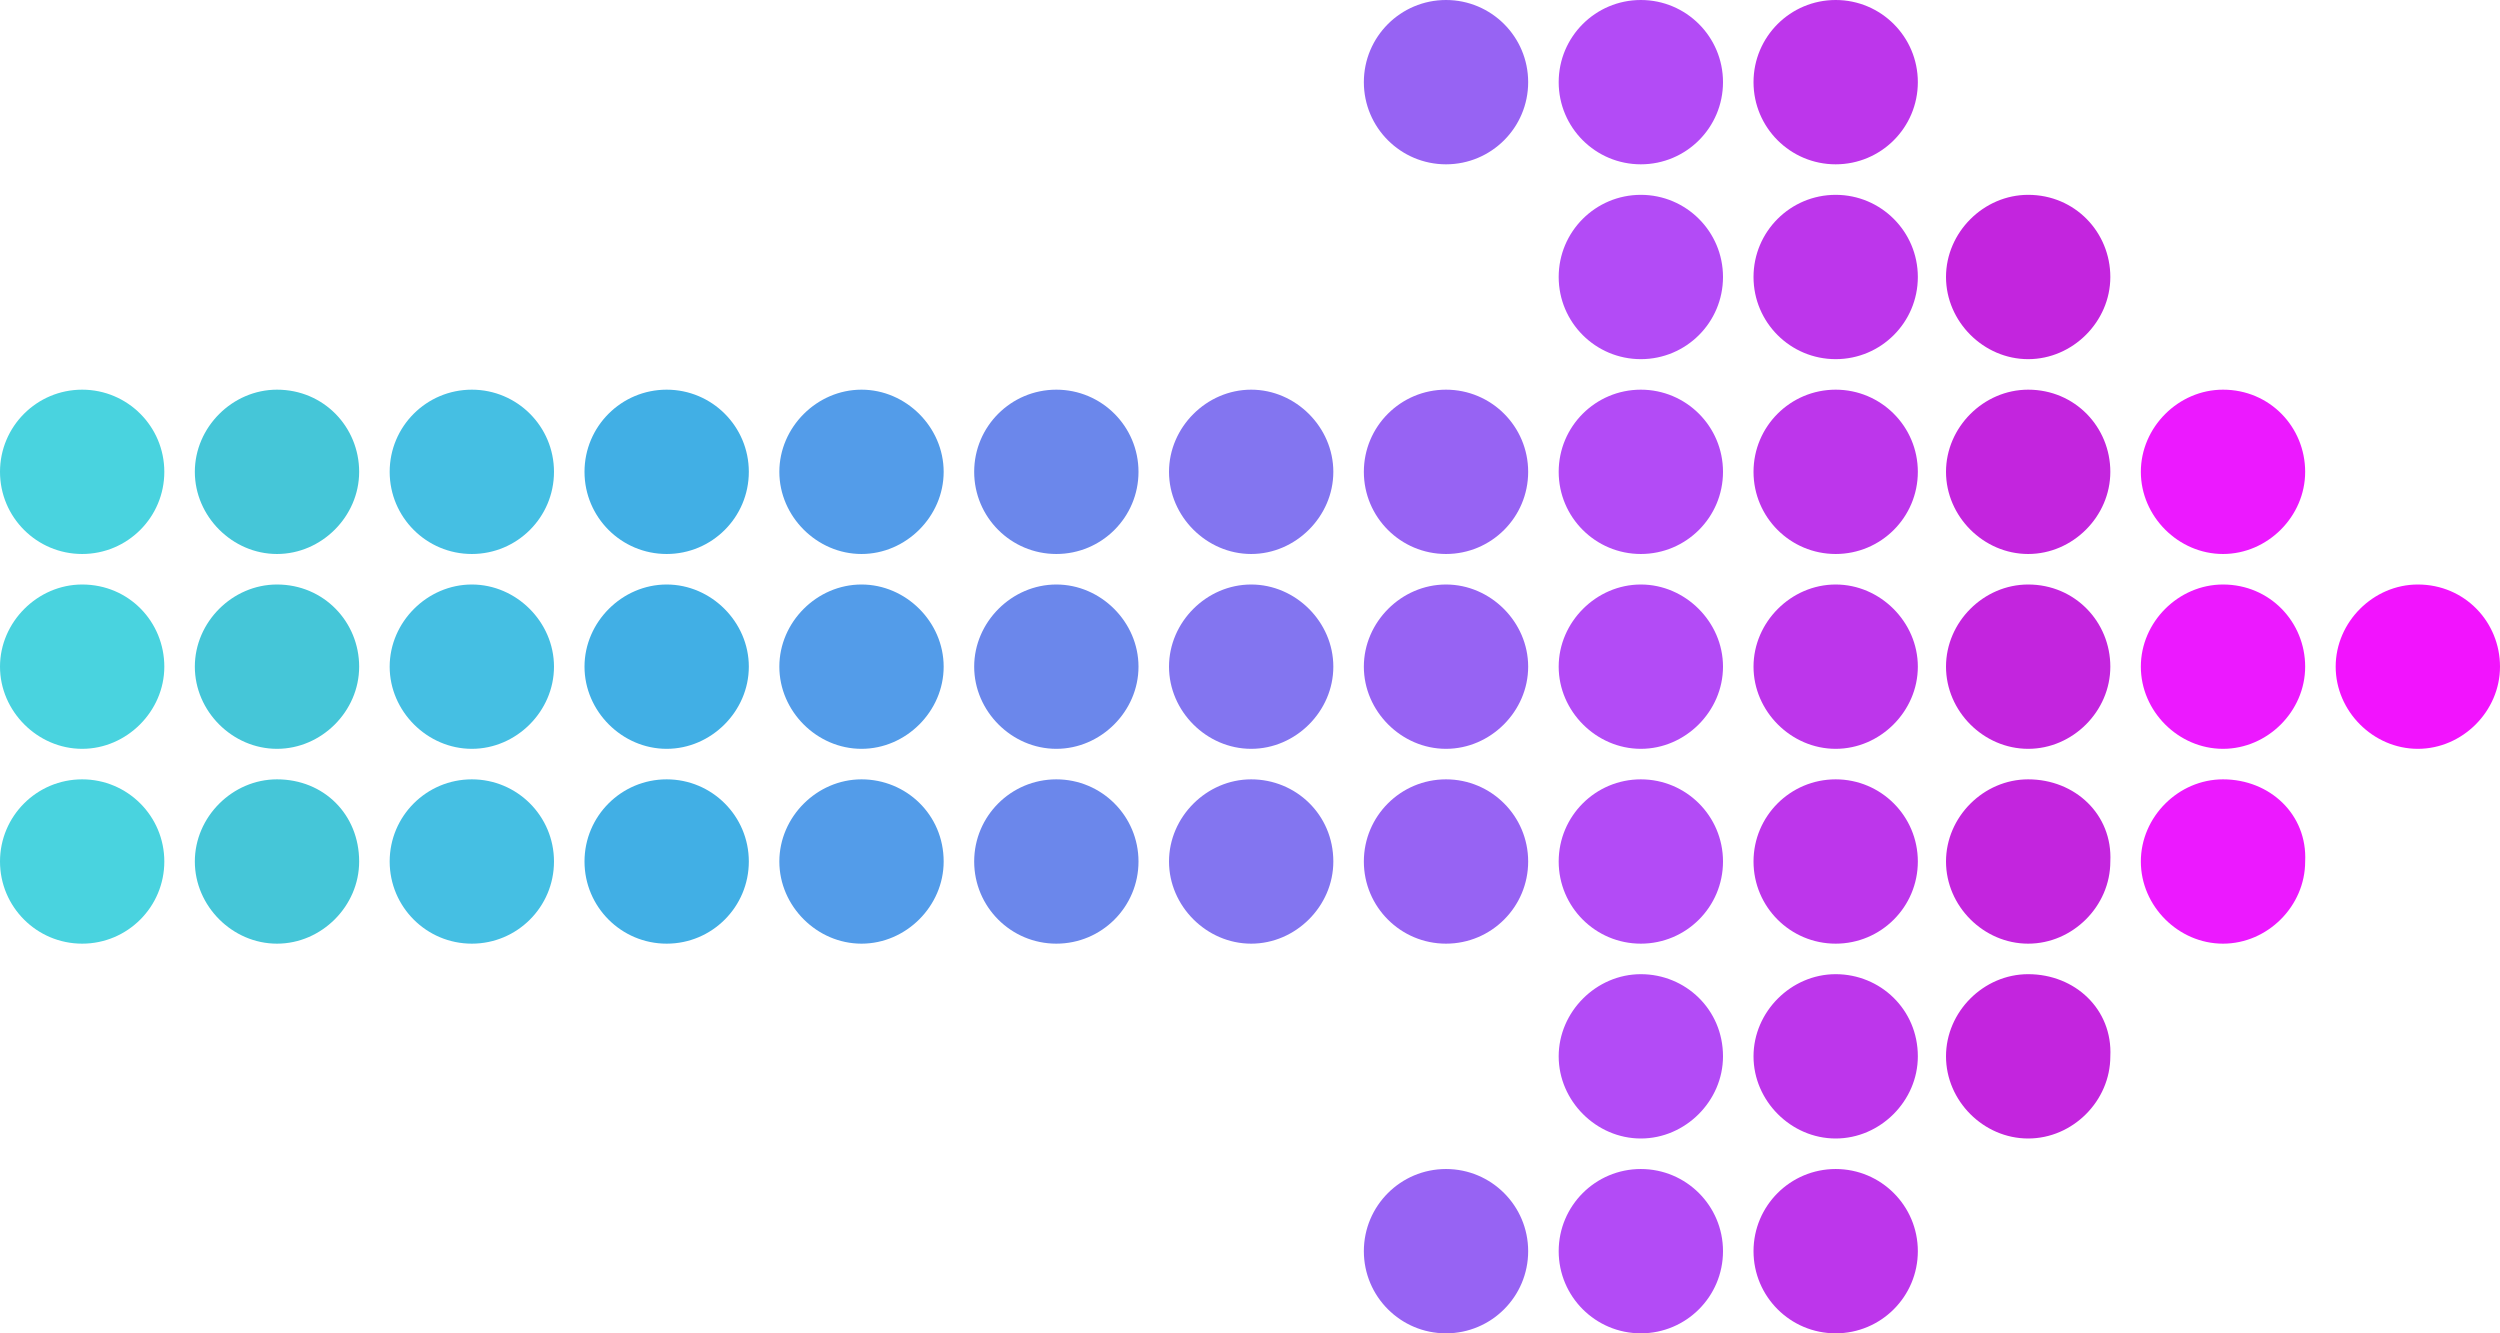 <?xml version="1.0" encoding="utf-8"?>
<!-- Generator: Adobe Illustrator 26.3.1, SVG Export Plug-In . SVG Version: 6.00 Build 0)  -->
<svg version="1.1" id="object" xmlns="http://www.w3.org/2000/svg" xmlns:xlink="http://www.w3.org/1999/xlink" x="0px" y="0px"
	 viewBox="0 0 106.5 56.8" style="enable-background:new 0 0 106.5 56.8;" xml:space="preserve">
<style type="text/css">
	.st0{fill:#272525;}
	.st1{fill:#49D3DF;}
	.st2{fill:#45C6D8;}
	.st3{fill:#45BFE3;}
	.st4{fill:#41AFE5;}
	.st5{fill:#539CE9;}
	.st6{fill:#6B87EB;}
	.st7{fill:#8375F0;}
	.st8{fill:#9763F3;}
	.st9{fill:#B34BF6;}
	.st10{fill:#BD36EB;}
	.st11{fill:#C325DE;}
	.st12{fill:#EC19FF;}
	.st13{fill:#F213FE;}
</style>
<g>
	<circle class="st1" cx="3.5" cy="20.1" r="3.5"/>
	<path class="st2" d="M11.8,16.6c-1.9,0-3.5,1.6-3.5,3.5s1.6,3.5,3.5,3.5s3.5-1.6,3.5-3.5S13.8,16.6,11.8,16.6z"/>
	<circle class="st3" cx="20.1" cy="20.1" r="3.5"/>
	<circle class="st4" cx="28.4" cy="20.1" r="3.5"/>
	<path class="st5" d="M36.7,16.6c-1.9,0-3.5,1.6-3.5,3.5s1.6,3.5,3.5,3.5c1.9,0,3.5-1.6,3.5-3.5S38.6,16.6,36.7,16.6z"/>
	<circle class="st6" cx="45" cy="20.1" r="3.5"/>
	<path class="st7" d="M53.3,16.6c-1.9,0-3.5,1.6-3.5,3.5s1.6,3.5,3.5,3.5c1.9,0,3.5-1.6,3.5-3.5S55.2,16.6,53.3,16.6z"/>
	<path class="st1" d="M3.5,24.9c-1.9,0-3.5,1.6-3.5,3.5s1.6,3.5,3.5,3.5S7,30.3,7,28.4S5.5,24.9,3.5,24.9z"/>
	<path class="st2" d="M11.8,24.9c-1.9,0-3.5,1.6-3.5,3.5s1.6,3.5,3.5,3.5s3.5-1.6,3.5-3.5S13.8,24.9,11.8,24.9z"/>
	<path class="st3" d="M20.1,24.9c-1.9,0-3.5,1.6-3.5,3.5s1.6,3.5,3.5,3.5s3.5-1.6,3.5-3.5S22,24.9,20.1,24.9z"/>
	<path class="st4" d="M28.4,24.9c-1.9,0-3.5,1.6-3.5,3.5s1.6,3.5,3.5,3.5s3.5-1.6,3.5-3.5S30.3,24.9,28.4,24.9z"/>
	<path class="st5" d="M36.7,24.9c-1.9,0-3.5,1.6-3.5,3.5s1.6,3.5,3.5,3.5c1.9,0,3.5-1.6,3.5-3.5S38.6,24.9,36.7,24.9z"/>
	<path class="st6" d="M45,24.9c-1.9,0-3.5,1.6-3.5,3.5s1.6,3.5,3.5,3.5c1.9,0,3.5-1.6,3.5-3.5S46.9,24.9,45,24.9z"/>
	<path class="st7" d="M53.3,24.9c-1.9,0-3.5,1.6-3.5,3.5s1.6,3.5,3.5,3.5c1.9,0,3.5-1.6,3.5-3.5S55.2,24.9,53.3,24.9z"/>
	<circle class="st1" cx="3.5" cy="36.7" r="3.5"/>
	<path class="st2" d="M11.8,33.2c-1.9,0-3.5,1.6-3.5,3.5c0,1.9,1.6,3.5,3.5,3.5s3.5-1.6,3.5-3.5C15.3,34.7,13.8,33.2,11.8,33.2z"/>
	<circle class="st3" cx="20.1" cy="36.7" r="3.5"/>
	<circle class="st4" cx="28.4" cy="36.7" r="3.5"/>
	<path class="st5" d="M36.7,33.2c-1.9,0-3.5,1.6-3.5,3.5c0,1.9,1.6,3.5,3.5,3.5c1.9,0,3.5-1.6,3.5-3.5
		C40.2,34.7,38.6,33.2,36.7,33.2z"/>
	<circle class="st6" cx="45" cy="36.7" r="3.5"/>
	<path class="st7" d="M53.3,33.2c-1.9,0-3.5,1.6-3.5,3.5c0,1.9,1.6,3.5,3.5,3.5c1.9,0,3.5-1.6,3.5-3.5
		C56.8,34.7,55.2,33.2,53.3,33.2z"/>
	<circle class="st8" cx="61.6" cy="3.5" r="3.5"/>
	<circle class="st9" cx="69.9" cy="3.5" r="3.5"/>
	<circle class="st10" cx="78.2" cy="3.5" r="3.5"/>
	<circle class="st9" cx="69.9" cy="11.8" r="3.5"/>
	<circle class="st10" cx="78.2" cy="11.8" r="3.5"/>
	<path class="st11" d="M86.4,8.3c-1.9,0-3.5,1.6-3.5,3.5s1.6,3.5,3.5,3.5c1.9,0,3.5-1.6,3.5-3.5S88.4,8.3,86.4,8.3z"/>
	<circle class="st8" cx="61.6" cy="20.1" r="3.5"/>
	<circle class="st9" cx="69.9" cy="20.1" r="3.5"/>
	<circle class="st10" cx="78.2" cy="20.1" r="3.5"/>
	<path class="st11" d="M86.4,16.6c-1.9,0-3.5,1.6-3.5,3.5s1.6,3.5,3.5,3.5c1.9,0,3.5-1.6,3.5-3.5S88.4,16.6,86.4,16.6z"/>
	<path class="st12" d="M94.7,16.6c-1.9,0-3.5,1.6-3.5,3.5s1.6,3.5,3.5,3.5s3.5-1.6,3.5-3.5S96.7,16.6,94.7,16.6z"/>
	<path class="st8" d="M61.6,24.9c-1.9,0-3.5,1.6-3.5,3.5s1.6,3.5,3.5,3.5c1.9,0,3.5-1.6,3.5-3.5S63.5,24.9,61.6,24.9z"/>
	<path class="st9" d="M69.9,24.9c-1.9,0-3.5,1.6-3.5,3.5s1.6,3.5,3.5,3.5s3.5-1.6,3.5-3.5S71.8,24.9,69.9,24.9z"/>
	<path class="st10" d="M78.2,24.9c-1.9,0-3.5,1.6-3.5,3.5s1.6,3.5,3.5,3.5s3.5-1.6,3.5-3.5S80.1,24.9,78.2,24.9z"/>
	<path class="st11" d="M86.4,24.9c-1.9,0-3.5,1.6-3.5,3.5s1.6,3.5,3.5,3.5c1.9,0,3.5-1.6,3.5-3.5S88.4,24.9,86.4,24.9z"/>
	<path class="st12" d="M94.7,24.9c-1.9,0-3.5,1.6-3.5,3.5s1.6,3.5,3.5,3.5s3.5-1.6,3.5-3.5S96.7,24.9,94.7,24.9z"/>
	<path class="st13" d="M103,24.9c-1.9,0-3.5,1.6-3.5,3.5s1.6,3.5,3.5,3.5s3.5-1.6,3.5-3.5S105,24.9,103,24.9z"/>
	<circle class="st8" cx="61.6" cy="36.7" r="3.5"/>
	<circle class="st9" cx="69.9" cy="36.7" r="3.5"/>
	<circle class="st10" cx="78.2" cy="36.7" r="3.5"/>
	<path class="st11" d="M86.4,33.2c-1.9,0-3.5,1.6-3.5,3.5c0,1.9,1.6,3.5,3.5,3.5c1.9,0,3.5-1.6,3.5-3.5C90,34.7,88.4,33.2,86.4,33.2z
		"/>
	<path class="st12" d="M94.7,33.2c-1.9,0-3.5,1.6-3.5,3.5c0,1.9,1.6,3.5,3.5,3.5s3.5-1.6,3.5-3.5C98.3,34.7,96.7,33.2,94.7,33.2z"/>
	<path class="st9" d="M69.9,41.5c-1.9,0-3.5,1.6-3.5,3.5c0,1.9,1.6,3.5,3.5,3.5s3.5-1.6,3.5-3.5C73.4,43,71.8,41.5,69.9,41.5z"/>
	<path class="st10" d="M78.2,41.5c-1.9,0-3.5,1.6-3.5,3.5c0,1.9,1.6,3.5,3.5,3.5s3.5-1.6,3.5-3.5C81.7,43,80.1,41.5,78.2,41.5z"/>
	<path class="st11" d="M86.4,41.5c-1.9,0-3.5,1.6-3.5,3.5c0,1.9,1.6,3.5,3.5,3.5c1.9,0,3.5-1.6,3.5-3.5C90,43,88.4,41.5,86.4,41.5z"
		/>
	<circle class="st8" cx="61.6" cy="53.3" r="3.5"/>
	<circle class="st9" cx="69.9" cy="53.3" r="3.5"/>
	<circle class="st10" cx="78.2" cy="53.3" r="3.5"/>
</g>
</svg>
